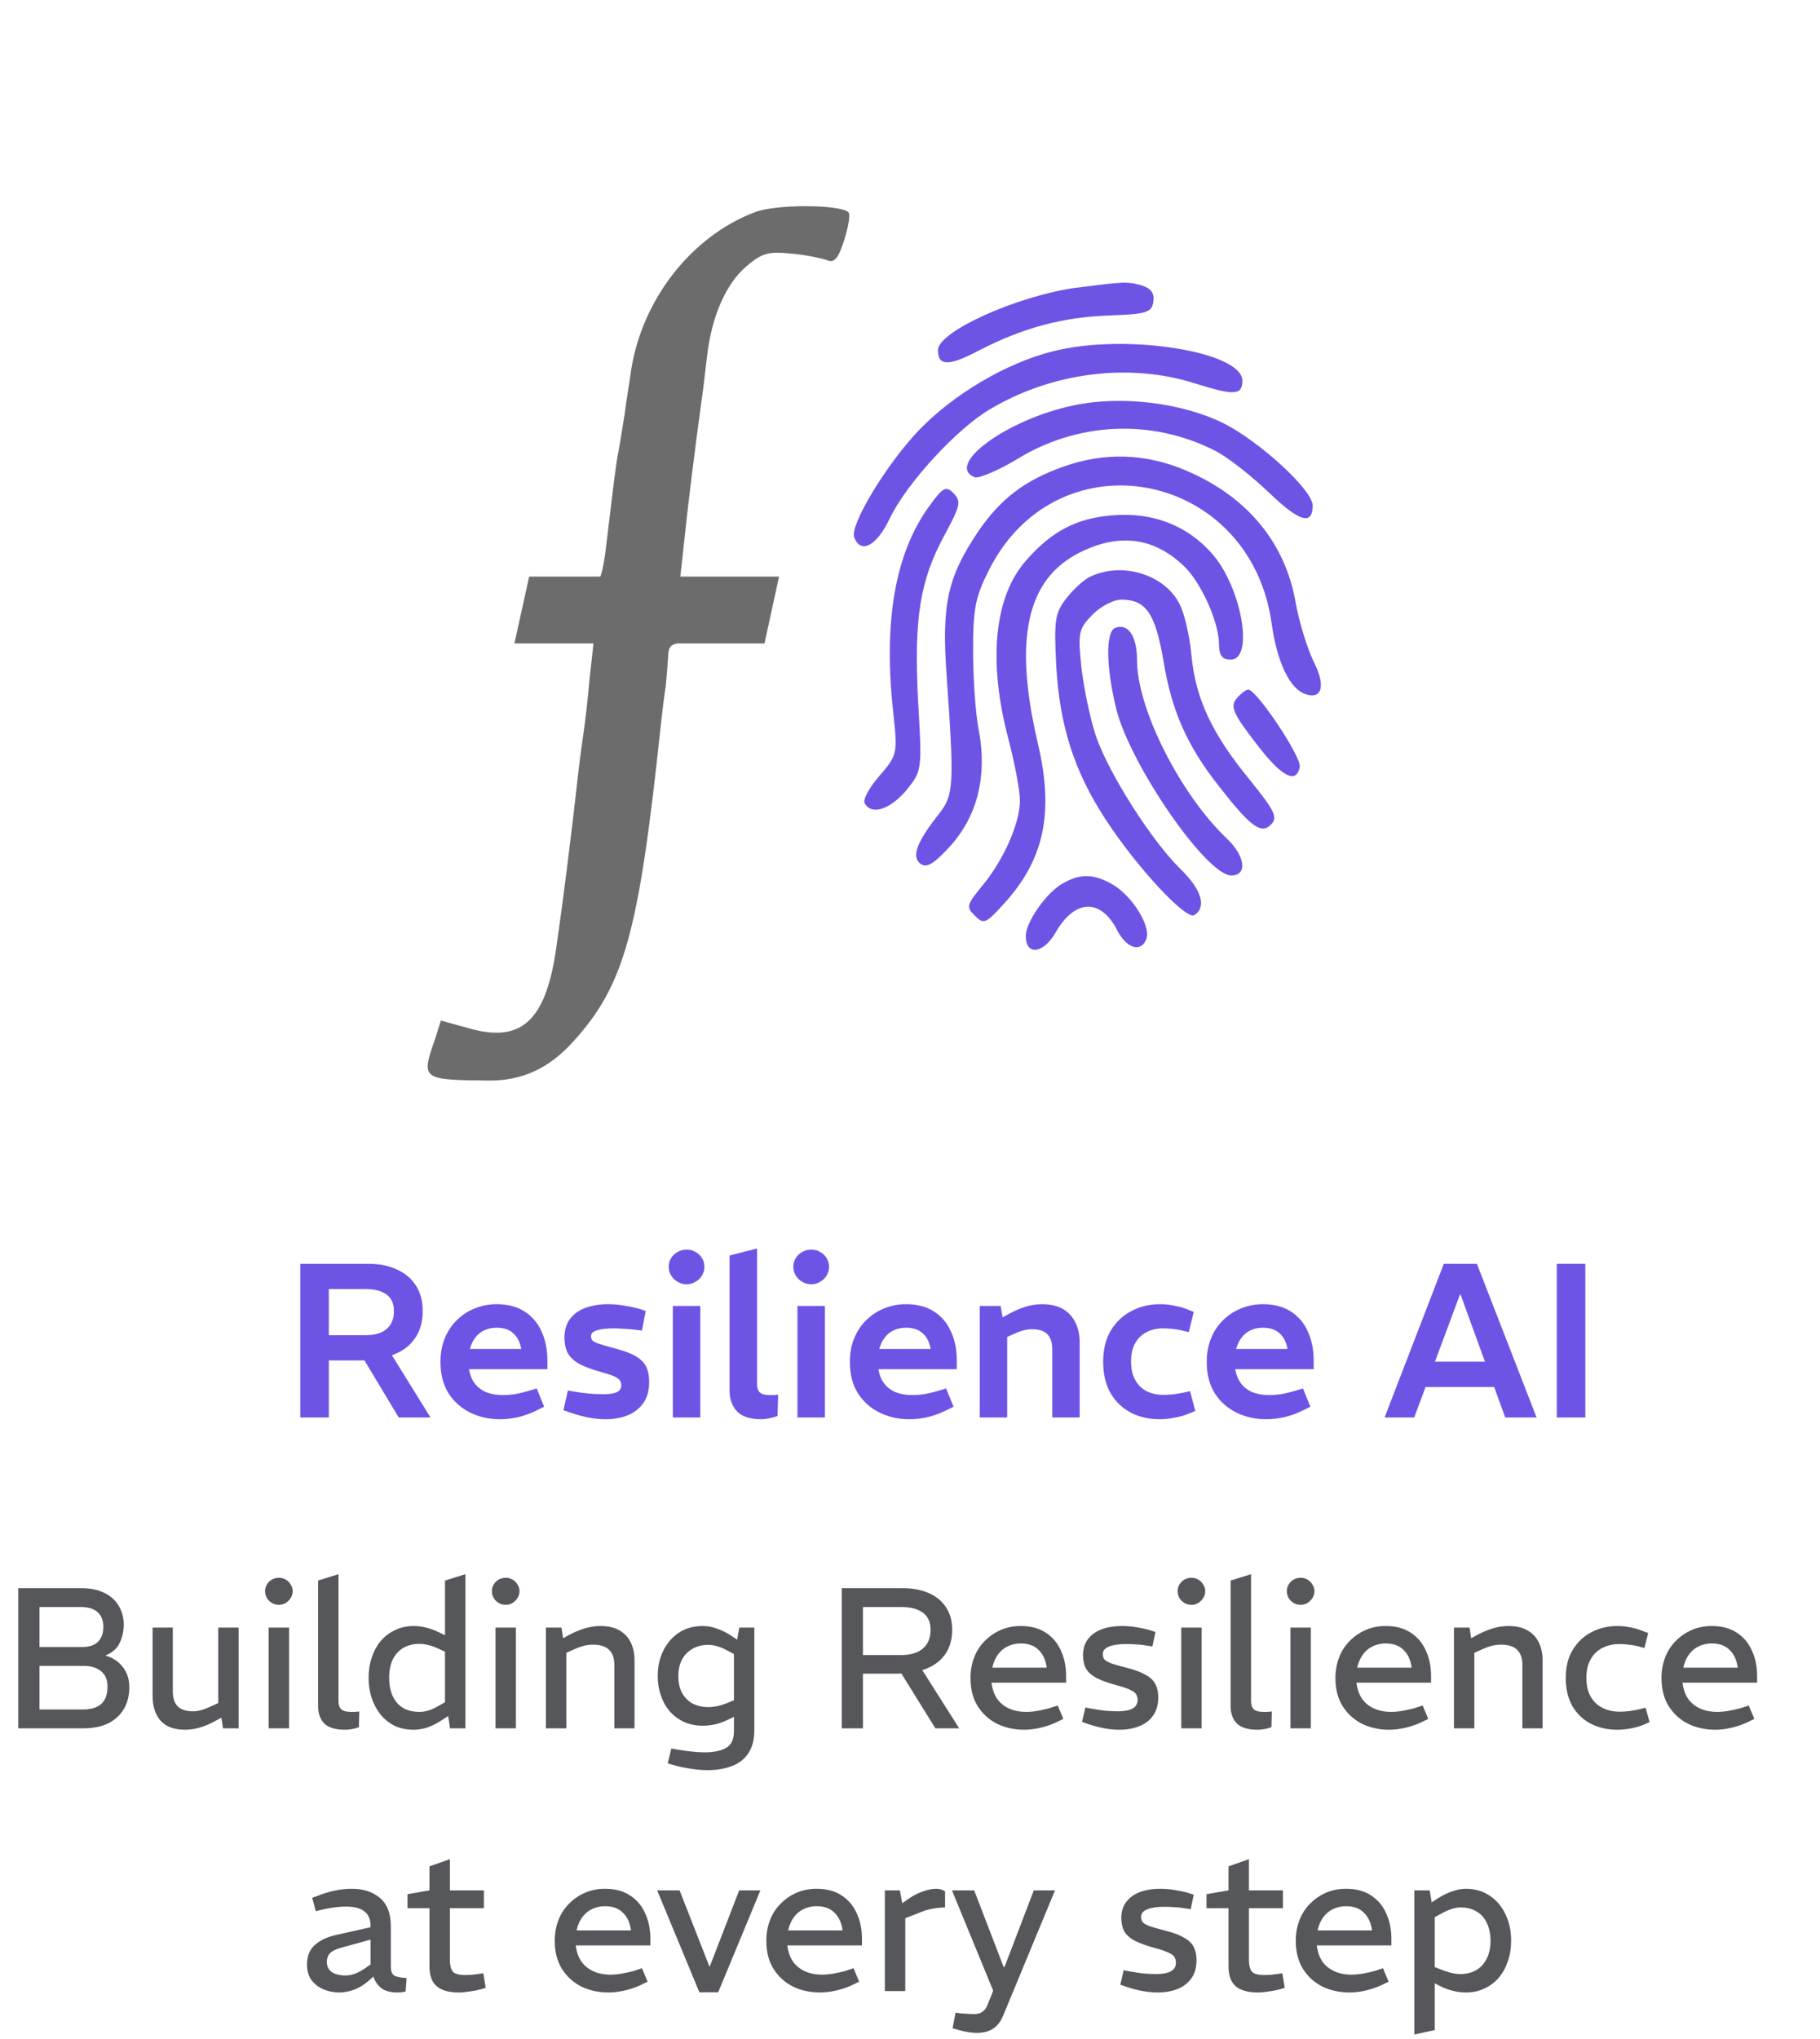 <svg xmlns="http://www.w3.org/2000/svg" width="201" height="225" viewBox="0 0 201 225" fill="none"><path d="M83.348 23.428C76.365 26.075 70.933 33.024 69.705 40.833C69.576 41.892 69.188 44.01 68.994 45.664C68.735 47.319 68.412 49.238 68.282 49.966C68.024 51.223 67.83 52.878 66.989 59.893C66.795 61.679 66.472 63.4 66.278 63.665C66.149 63.996 64.273 64.194 62.204 64.194C60.135 64.194 60.887 64.439 60.758 64.703C60.564 65.034 58.649 66.338 58.391 67.86L59.969 70.227L61.234 70.812H65.567L65.114 74.915C64.92 77.232 64.597 79.813 64.467 80.739C64.338 81.666 64.015 83.85 63.821 85.703C63.174 91.46 62.334 98.343 61.493 104.167C60.394 112.505 57.743 115.086 52.053 113.564L48.691 112.638L48.044 114.689C46.492 119.123 46.557 119.189 53.863 119.256C57.614 119.322 60.653 117.932 63.368 114.888C68.929 108.733 70.545 102.975 72.938 80.408C73.132 78.555 73.39 76.504 73.52 75.776C73.584 75.048 73.714 73.658 73.778 72.665C73.843 70.878 73.908 70.878 79.145 70.68L84.447 70.481L84.964 68.165C85.74 64.459 85.417 64.194 79.986 64.194H75.072L75.46 60.687C76.041 55.128 76.688 50.032 77.464 44.34C77.658 43.083 77.917 40.701 78.111 39.112C78.628 34.877 80.18 31.303 82.443 29.384C84.124 27.928 84.9 27.729 87.421 27.994C89.038 28.127 90.784 28.524 91.366 28.722C92.142 29.053 92.594 28.524 93.241 26.472C93.693 25.016 93.952 23.626 93.693 23.428C92.853 22.567 85.676 22.501 83.348 23.428Z" fill="#6C6C6C"></path><path d="M118.781 31.765C112.25 32.692 103.586 36.597 103.586 38.648C103.586 40.435 104.814 40.435 108.177 38.648C113.091 36.133 117.358 35.008 122.596 34.81C126.669 34.677 127.187 34.479 127.381 33.288C127.51 32.361 127.122 31.832 126.087 31.501C124.406 31.038 124.083 31.104 118.781 31.765Z" fill="#6F53E5"></path><path d="M116.259 38.782C111.151 40.039 105.267 43.547 101.517 47.451C97.896 51.223 93.822 57.974 94.34 59.297C95.051 61.217 96.861 60.224 98.284 57.18C100.094 53.407 105.59 47.385 109.276 45.201C116.13 41.098 124.729 39.973 132.101 42.355C136.303 43.679 137.209 43.613 137.209 42.025C137.209 38.782 124.212 36.73 116.259 38.782Z" fill="#6F53E5"></path><path d="M118.587 44.738C111.216 46.26 104.298 51.356 107.66 52.68C108.112 52.812 110.182 51.952 112.186 50.76C118.975 46.525 127.252 46.194 134.235 49.768C135.657 50.496 138.308 52.613 140.183 54.4C143.481 57.577 144.968 58.04 144.968 55.79C144.968 54.069 139.084 48.709 135.14 46.723C130.614 44.473 123.889 43.613 118.587 44.738Z" fill="#6F53E5"></path><path d="M117.488 51.488C113.156 53.01 110.505 55.062 108.048 58.635C104.621 63.731 103.974 66.709 104.556 74.717C105.397 86.695 105.332 87.754 103.715 89.806C101.194 92.982 100.612 94.637 101.711 95.365C102.358 95.828 103.198 95.299 105.009 93.313C107.983 89.938 109.017 85.636 108.112 80.673C107.724 78.82 107.466 74.783 107.466 71.805C107.466 67.106 107.724 65.849 109.276 62.804C116.906 47.848 138.114 51.951 140.442 68.827C141.024 72.996 142.382 75.908 144.063 76.57C146.003 77.298 146.455 75.71 145.097 73.062C144.386 71.606 143.481 68.695 143.093 66.511C141.929 59.826 137.662 54.731 130.872 51.885C126.475 50.032 121.949 49.9 117.488 51.488Z" fill="#6F53E5"></path><path d="M102.681 55.789C98.866 60.951 97.508 68.628 98.672 78.82C99.125 83.121 99.125 83.32 97.121 85.636C96.021 86.894 95.245 88.283 95.504 88.68C96.28 90.004 98.284 89.342 100.095 87.225C101.841 85.041 101.841 85.041 101.388 77.298C100.935 68.165 101.582 64.062 104.362 58.966C106.044 55.855 106.173 55.326 105.332 54.466C104.492 53.605 104.168 53.738 102.681 55.789Z" fill="#6F53E5"></path><path d="M121.885 56.982C118.329 57.445 115.678 59.033 113.027 62.21C109.794 66.181 109.147 73.129 111.345 81.468C112.057 84.181 112.639 87.226 112.639 88.351C112.639 90.866 110.828 94.969 108.436 97.814C106.755 99.866 106.69 100.131 107.66 101.057C108.63 102.05 108.888 101.918 110.763 99.866C115.354 94.903 116.453 89.674 114.578 81.865C111.927 70.416 113.414 63.864 119.298 60.953C123.566 58.835 127.381 59.298 130.678 62.408C132.618 64.195 134.558 68.563 134.623 70.946C134.623 72.335 134.946 72.799 135.916 72.799C138.567 72.799 137.08 64.659 133.782 61.019C130.808 57.71 126.67 56.32 121.885 56.982Z" fill="#6F53E5"></path><path d="M120.656 63.533C119.88 63.798 118.652 64.923 117.811 65.982C116.518 67.637 116.389 68.365 116.648 73.46C117.035 80.078 118.587 85.042 122.079 90.402C125.571 95.763 131.002 101.587 131.907 100.991C133.265 100.131 132.748 98.212 130.355 95.895C127.122 92.719 122.467 85.373 121.044 81.27C120.398 79.35 119.687 75.909 119.428 73.659C119.04 69.82 119.105 69.423 120.656 67.835C121.562 66.909 122.984 66.181 123.825 66.181C126.54 66.181 127.575 67.637 128.48 72.865C129.385 78.49 131.131 82.328 134.558 86.696C138.114 91.263 139.278 92.123 140.377 90.998C141.153 90.204 140.765 89.476 138.05 86.101C133.847 81.005 132.036 77.1 131.584 72.335C131.39 70.218 130.808 67.703 130.291 66.71C128.739 63.533 124.213 62.011 120.656 63.533Z" fill="#6F53E5"></path><path d="M123.178 69.291C122.079 69.688 122.144 73.659 123.307 78.358C124.924 84.578 133.265 96.623 135.981 96.623C137.791 96.623 137.532 94.505 135.528 92.586C130.355 87.689 125.571 78.225 125.571 72.865C125.571 70.218 124.601 68.761 123.178 69.291Z" fill="#6F53E5"></path><path d="M136.563 77.1C135.851 77.96 136.175 78.754 138.632 81.931C141.477 85.703 143.158 86.63 143.546 84.644C143.74 83.519 138.761 76.107 137.856 76.107C137.597 76.107 137.015 76.57 136.563 77.1Z" fill="#6F53E5"></path><path d="M117.294 97.549C115.548 98.542 113.285 101.785 113.285 103.307C113.285 105.491 115.225 105.292 116.583 102.91C118.717 99.204 121.562 99.138 123.372 102.645C124.407 104.697 126.023 105.16 126.605 103.638C127.122 102.248 125.118 99.005 122.984 97.682C120.85 96.424 119.298 96.358 117.294 97.549Z" fill="#6F53E5"></path><path d="M171.932 156.445V139.486H175.082V156.445H171.932Z" fill="#6F53E5"></path><path d="M152.912 156.445L159.454 139.486H163.11L169.7 156.445H166.237L161.306 142.878H161.234L156.183 156.445H152.912ZM156.977 153.077V150.291H165.539V153.077H156.977Z" fill="#6F53E5"></path><path d="M139.838 156.638C138.651 156.638 137.561 156.396 136.567 155.911C135.572 155.427 134.771 154.716 134.161 153.779C133.568 152.826 133.271 151.672 133.271 150.315C133.271 149.346 133.432 148.474 133.753 147.698C134.073 146.907 134.522 146.237 135.099 145.688C135.677 145.122 136.334 144.694 137.072 144.404C137.825 144.097 138.627 143.943 139.477 143.943C140.695 143.943 141.722 144.21 142.555 144.743C143.389 145.276 144.015 146.011 144.431 146.947C144.864 147.884 145.081 148.95 145.081 150.145V151.114H136.422C136.535 151.777 136.759 152.318 137.096 152.738C137.432 153.157 137.865 153.472 138.395 153.682C138.924 153.876 139.517 153.973 140.174 153.973C140.591 153.973 141.024 153.941 141.473 153.876C141.922 153.795 142.371 153.69 142.82 153.561L143.902 153.246L144.72 155.257L143.782 155.717C143.141 156.024 142.483 156.258 141.81 156.42C141.136 156.565 140.479 156.638 139.838 156.638ZM136.518 148.886H142.195C142.066 148.143 141.778 147.569 141.329 147.165C140.88 146.746 140.263 146.536 139.477 146.536C138.964 146.536 138.507 146.632 138.106 146.826C137.721 147.004 137.392 147.27 137.12 147.626C136.847 147.981 136.647 148.401 136.518 148.886Z" fill="#6F53E5"></path><path d="M128.086 156.638C126.9 156.638 125.834 156.396 124.888 155.911C123.942 155.411 123.196 154.692 122.651 153.755C122.106 152.802 121.833 151.647 121.833 150.291C121.833 148.934 122.114 147.787 122.675 146.851C123.252 145.898 124.014 145.179 124.96 144.694C125.906 144.194 126.956 143.943 128.111 143.943C128.672 143.943 129.209 144 129.722 144.113C130.251 144.21 130.732 144.347 131.165 144.525L131.839 144.791L131.285 147.02L130.468 146.826C130.115 146.746 129.762 146.689 129.409 146.657C129.057 146.624 128.728 146.608 128.423 146.608C127.734 146.608 127.124 146.754 126.595 147.044C126.066 147.319 125.649 147.731 125.345 148.28C125.056 148.813 124.912 149.483 124.912 150.291C124.912 151.082 125.064 151.752 125.369 152.301C125.673 152.851 126.09 153.262 126.619 153.537C127.164 153.812 127.782 153.949 128.471 153.949C128.792 153.949 129.137 153.933 129.506 153.9C129.89 153.852 130.283 153.787 130.684 153.707L131.43 153.537L132.007 155.717L131.382 155.984C130.836 156.21 130.275 156.372 129.698 156.468C129.137 156.581 128.6 156.638 128.086 156.638Z" fill="#6F53E5"></path><path d="M108.201 156.444V144.137H110.51L110.727 145.397L111.52 144.961C112.114 144.638 112.707 144.388 113.3 144.21C113.893 144.032 114.479 143.943 115.056 143.943C116.034 143.943 116.828 144.129 117.437 144.501C118.046 144.872 118.495 145.373 118.784 146.003C119.089 146.632 119.241 147.343 119.241 148.135V156.444H116.21V148.886C116.21 148.175 116.034 147.634 115.681 147.262C115.329 146.891 114.751 146.705 113.95 146.705C113.613 146.705 113.284 146.754 112.963 146.851C112.659 146.931 112.338 147.052 112.001 147.214L111.232 147.553V156.444H108.201Z" fill="#6F53E5"></path><path d="M100.425 156.638C99.239 156.638 98.149 156.396 97.154 155.911C96.16 155.427 95.359 154.716 94.749 153.779C94.156 152.826 93.859 151.672 93.859 150.315C93.859 149.346 94.02 148.474 94.34 147.698C94.661 146.907 95.11 146.237 95.687 145.688C96.264 145.122 96.922 144.694 97.659 144.404C98.413 144.097 99.215 143.943 100.065 143.943C101.283 143.943 102.31 144.21 103.143 144.743C103.977 145.276 104.602 146.011 105.019 146.947C105.452 147.884 105.669 148.95 105.669 150.145V151.114H97.01C97.122 151.777 97.347 152.318 97.684 152.738C98.02 153.157 98.453 153.472 98.982 153.682C99.511 153.876 100.105 153.973 100.762 153.973C101.179 153.973 101.612 153.941 102.061 153.876C102.51 153.795 102.959 153.69 103.408 153.561L104.49 153.246L105.308 155.257L104.37 155.717C103.729 156.024 103.071 156.258 102.398 156.42C101.724 156.565 101.067 156.638 100.425 156.638ZM97.106 148.886H102.783C102.654 148.143 102.366 147.569 101.917 147.165C101.468 146.746 100.85 146.536 100.065 146.536C99.552 146.536 99.095 146.632 98.694 146.826C98.309 147.004 97.98 147.27 97.708 147.626C97.435 147.981 97.235 148.401 97.106 148.886Z" fill="#6F53E5"></path><path d="M88.071 156.445V144.138H91.102V156.445H88.071ZM89.587 141.74C89.234 141.74 88.905 141.651 88.6 141.473C88.296 141.296 88.055 141.062 87.879 140.771C87.702 140.48 87.614 140.157 87.614 139.802C87.614 139.463 87.702 139.148 87.879 138.857C88.055 138.566 88.296 138.34 88.6 138.179C88.905 138.001 89.234 137.912 89.587 137.912C89.955 137.912 90.284 138.001 90.573 138.179C90.877 138.34 91.118 138.566 91.294 138.857C91.471 139.148 91.559 139.463 91.559 139.802C91.559 140.157 91.471 140.48 91.294 140.771C91.118 141.062 90.877 141.296 90.573 141.473C90.284 141.651 89.955 141.74 89.587 141.74Z" fill="#6F53E5"></path><path d="M84.088 156.639C82.837 156.639 81.939 156.348 81.394 155.767C80.849 155.186 80.576 154.427 80.576 153.49V138.566L83.607 137.791V152.811C83.607 153.183 83.711 153.474 83.919 153.684C84.144 153.877 84.513 153.974 85.026 153.974C85.154 153.974 85.298 153.974 85.459 153.974C85.619 153.958 85.779 153.942 85.94 153.926L85.868 156.276C85.579 156.389 85.274 156.478 84.954 156.542C84.649 156.607 84.36 156.639 84.088 156.639Z" fill="#6F53E5"></path><path d="M74.308 156.445V144.138H77.338V156.445H74.308ZM75.823 141.74C75.47 141.74 75.141 141.651 74.837 141.473C74.532 141.296 74.291 141.062 74.115 140.771C73.939 140.48 73.851 140.157 73.851 139.802C73.851 139.463 73.939 139.148 74.115 138.857C74.291 138.566 74.532 138.34 74.837 138.179C75.141 138.001 75.47 137.912 75.823 137.912C76.192 137.912 76.52 138.001 76.809 138.179C77.114 138.34 77.354 138.566 77.531 138.857C77.707 139.148 77.795 139.463 77.795 139.802C77.795 140.157 77.707 140.48 77.531 140.771C77.354 141.062 77.114 141.296 76.809 141.473C76.52 141.651 76.192 141.74 75.823 141.74Z" fill="#6F53E5"></path><path d="M66.883 156.638C66.257 156.638 65.616 156.573 64.959 156.444C64.317 156.315 63.668 156.137 63.011 155.911L62.217 155.645L62.722 153.464L63.395 153.585C63.956 153.682 64.51 153.755 65.055 153.804C65.6 153.852 66.129 153.876 66.642 153.876C67.3 153.876 67.789 153.804 68.109 153.658C68.446 153.497 68.615 153.246 68.615 152.907C68.615 152.697 68.567 152.52 68.47 152.374C68.39 152.229 68.198 152.083 67.893 151.938C67.604 151.793 67.131 151.631 66.474 151.454C65.416 151.163 64.582 150.856 63.973 150.533C63.379 150.194 62.954 149.79 62.698 149.322C62.457 148.853 62.337 148.272 62.337 147.577C62.353 146.737 62.57 146.051 62.986 145.518C63.403 144.985 63.973 144.589 64.694 144.331C65.416 144.073 66.233 143.943 67.147 143.943C67.757 143.943 68.382 144 69.023 144.113C69.665 144.21 70.266 144.347 70.827 144.525L71.308 144.694L70.9 146.851L70.491 146.802C69.913 146.721 69.4 146.673 68.951 146.657C68.518 146.624 68.126 146.608 67.773 146.608C66.987 146.608 66.37 146.681 65.921 146.826C65.488 146.956 65.271 147.165 65.271 147.456C65.271 147.666 65.328 147.836 65.44 147.965C65.568 148.078 65.825 148.199 66.209 148.328C66.594 148.458 67.18 148.627 67.965 148.837C68.959 149.096 69.721 149.386 70.25 149.709C70.795 150.032 71.172 150.42 71.38 150.872C71.589 151.324 71.693 151.873 71.693 152.52C71.693 153.489 71.469 154.28 71.02 154.894C70.587 155.491 70.001 155.935 69.264 156.226C68.542 156.501 67.749 156.638 66.883 156.638Z" fill="#6F53E5"></path><path d="M55.211 156.638C54.024 156.638 52.934 156.396 51.94 155.911C50.946 155.427 50.144 154.716 49.534 153.779C48.941 152.826 48.645 151.672 48.645 150.315C48.645 149.346 48.805 148.474 49.126 147.698C49.446 146.907 49.895 146.237 50.472 145.688C51.05 145.122 51.707 144.694 52.445 144.404C53.198 144.097 54 143.943 54.85 143.943C56.069 143.943 57.095 144.21 57.928 144.743C58.762 145.276 59.388 146.011 59.804 146.947C60.237 147.884 60.454 148.95 60.454 150.145V151.114H51.795C51.908 151.777 52.132 152.318 52.469 152.738C52.806 153.157 53.238 153.472 53.768 153.682C54.297 153.876 54.89 153.973 55.547 153.973C55.964 153.973 56.397 153.941 56.846 153.876C57.295 153.795 57.744 153.69 58.193 153.561L59.275 153.246L60.093 155.257L59.155 155.717C58.514 156.024 57.856 156.258 57.183 156.42C56.509 156.565 55.852 156.638 55.211 156.638ZM51.892 148.886H57.568C57.439 148.143 57.151 147.569 56.702 147.165C56.253 146.746 55.636 146.536 54.85 146.536C54.337 146.536 53.88 146.632 53.479 146.826C53.094 147.004 52.765 147.27 52.493 147.626C52.22 147.981 52.02 148.401 51.892 148.886Z" fill="#6F53E5"></path><path d="M33.164 156.445V139.486H40.692C41.911 139.486 42.961 139.696 43.843 140.116C44.741 140.52 45.438 141.11 45.935 141.885C46.433 142.66 46.681 143.597 46.681 144.695C46.681 145.616 46.513 146.423 46.176 147.118C45.839 147.796 45.366 148.361 44.757 148.814C44.148 149.25 43.418 149.581 42.568 149.807C41.734 150.033 40.812 150.146 39.802 150.146H36.315V156.445H33.164ZM44.035 156.445L39.947 149.637L42.929 149.007L47.547 156.445H44.035ZM36.315 147.36H40.428C41.406 147.36 42.159 147.134 42.688 146.682C43.234 146.229 43.506 145.575 43.506 144.719C43.506 143.879 43.234 143.266 42.688 142.878C42.159 142.474 41.39 142.272 40.38 142.272H36.315V147.36Z" fill="#6F53E5"></path><path d="M58.44 63.641H86.036L84.43 71.016H56.812L58.44 63.641Z" fill="#6C6C6C"></path><path d="M2.02 190.75V175.284H8.979C9.995 175.284 10.85 175.461 11.542 175.815C12.234 176.153 12.757 176.625 13.111 177.229C13.479 177.833 13.663 178.525 13.663 179.305C13.663 180.027 13.516 180.697 13.221 181.316C12.941 181.935 12.418 182.399 11.652 182.708V182.73C12.404 182.921 13.03 183.326 13.53 183.945C14.031 184.564 14.282 185.315 14.282 186.199C14.282 187.127 14.083 187.929 13.685 188.607C13.287 189.284 12.713 189.815 11.962 190.198C11.211 190.566 10.297 190.75 9.222 190.75H2.02ZM4.362 188.673H9.112C10.04 188.673 10.732 188.467 11.188 188.055C11.645 187.642 11.873 187.001 11.873 186.132C11.873 185.396 11.638 184.836 11.166 184.453C10.695 184.056 10.047 183.857 9.222 183.857H4.362V188.673ZM4.362 181.78H9.068C9.848 181.78 10.43 181.588 10.813 181.205C11.211 180.823 11.409 180.27 11.409 179.548C11.409 178.856 11.203 178.319 10.791 177.936C10.378 177.553 9.73 177.361 8.847 177.361H4.362V181.78ZM20.454 190.905C19.217 190.905 18.304 190.566 17.715 189.888C17.14 189.211 16.853 188.305 16.853 187.171V179.637H19.084V186.641C19.084 187.406 19.269 187.974 19.637 188.342C20.02 188.695 20.572 188.872 21.294 188.872C21.618 188.872 21.934 188.828 22.244 188.739C22.553 188.651 22.877 188.526 23.216 188.364L24.1 187.966V179.637H26.353V190.75H24.63L24.365 189.027L24.829 189.38L23.658 189.999C23.098 190.308 22.546 190.536 22.001 190.684C21.471 190.831 20.955 190.905 20.454 190.905ZM29.673 190.75V179.637H31.926V190.75H29.673ZM30.799 177.118C30.52 177.118 30.262 177.052 30.026 176.919C29.791 176.772 29.606 176.588 29.474 176.367C29.341 176.131 29.275 175.874 29.275 175.594C29.275 175.343 29.341 175.108 29.474 174.887C29.606 174.651 29.791 174.467 30.026 174.334C30.262 174.202 30.52 174.135 30.799 174.135C31.079 174.135 31.33 174.202 31.551 174.334C31.786 174.467 31.971 174.651 32.103 174.887C32.25 175.108 32.324 175.351 32.324 175.616C32.324 175.881 32.25 176.131 32.103 176.367C31.971 176.588 31.786 176.772 31.551 176.919C31.33 177.052 31.079 177.118 30.799 177.118ZM38.089 190.905C37.044 190.905 36.285 190.676 35.814 190.22C35.357 189.748 35.129 189.108 35.129 188.298V174.445L37.382 173.738V187.789C37.382 188.172 37.486 188.46 37.692 188.651C37.898 188.843 38.251 188.938 38.752 188.938C38.885 188.938 39.025 188.938 39.172 188.938C39.334 188.924 39.503 188.909 39.68 188.894L39.636 190.617C39.386 190.721 39.12 190.794 38.841 190.838C38.575 190.883 38.325 190.905 38.089 190.905ZM45.699 190.905C44.889 190.905 44.174 190.757 43.556 190.463C42.952 190.153 42.436 189.734 42.009 189.203C41.582 188.658 41.258 188.047 41.037 187.37C40.816 186.677 40.706 185.948 40.706 185.182C40.706 184.402 40.816 183.673 41.037 182.995C41.258 182.303 41.582 181.692 42.009 181.161C42.451 180.631 42.981 180.219 43.6 179.924C44.218 179.615 44.918 179.46 45.699 179.46C46.141 179.46 46.597 179.519 47.069 179.637C47.555 179.755 48.019 179.924 48.461 180.145L49.145 180.476V174.445L51.399 173.738V190.75H49.698L49.499 189.402L48.77 189.866C48.284 190.19 47.776 190.448 47.245 190.64C46.73 190.816 46.214 190.905 45.699 190.905ZM42.981 185.182C42.981 185.963 43.114 186.641 43.379 187.215C43.644 187.775 44.02 188.202 44.506 188.496C45.007 188.791 45.61 188.938 46.317 188.938C46.612 188.938 46.921 188.894 47.245 188.806C47.569 188.717 47.923 188.563 48.306 188.342L49.145 187.878V182.288L48.306 181.912C47.952 181.75 47.614 181.633 47.289 181.559C46.965 181.471 46.642 181.426 46.317 181.426C45.655 181.426 45.065 181.574 44.55 181.868C44.049 182.163 43.659 182.59 43.379 183.15C43.114 183.709 42.981 184.387 42.981 185.182ZM54.722 190.75V179.637H56.976V190.75H54.722ZM55.849 177.118C55.569 177.118 55.312 177.052 55.076 176.919C54.84 176.772 54.656 176.588 54.523 176.367C54.391 176.131 54.325 175.874 54.325 175.594C54.325 175.343 54.391 175.108 54.523 174.887C54.656 174.651 54.84 174.467 55.076 174.334C55.312 174.202 55.569 174.135 55.849 174.135C56.129 174.135 56.379 174.202 56.6 174.334C56.836 174.467 57.02 174.651 57.153 174.887C57.3 175.108 57.374 175.351 57.374 175.616C57.374 175.881 57.3 176.131 57.153 176.367C57.02 176.588 56.836 176.772 56.6 176.919C56.379 177.052 56.129 177.118 55.849 177.118ZM60.289 190.75V179.637H62.012L62.189 180.808L62.962 180.388C63.522 180.093 64.082 179.865 64.641 179.703C65.201 179.541 65.754 179.46 66.298 179.46C67.168 179.46 67.874 179.622 68.419 179.946C68.979 180.27 69.392 180.712 69.657 181.272C69.936 181.831 70.076 182.48 70.076 183.216V190.75H67.845V183.746C67.845 183.01 67.653 182.457 67.271 182.089C66.888 181.706 66.291 181.515 65.481 181.515C65.142 181.515 64.803 181.559 64.465 181.647C64.126 181.736 63.765 181.868 63.382 182.045L62.542 182.421V190.75H60.289ZM78.095 195.368C77.58 195.368 76.99 195.316 76.328 195.213C75.68 195.125 75.068 194.999 74.494 194.837L73.743 194.616L74.14 192.981L74.891 193.114C75.348 193.188 75.842 193.254 76.372 193.313C76.902 193.372 77.388 193.401 77.83 193.401C78.861 193.401 79.656 193.232 80.216 192.893C80.776 192.569 81.056 191.958 81.056 191.059V189.491L80.393 189.8C79.951 190.021 79.487 190.19 79.001 190.308C78.53 190.411 78.073 190.463 77.631 190.463C76.85 190.463 76.151 190.323 75.532 190.043C74.914 189.748 74.383 189.351 73.942 188.85C73.514 188.334 73.19 187.745 72.969 187.082C72.748 186.42 72.638 185.713 72.638 184.961C72.638 183.989 72.829 183.091 73.212 182.266C73.61 181.426 74.177 180.749 74.914 180.233C75.665 179.718 76.571 179.46 77.631 179.46C78.147 179.46 78.662 179.556 79.178 179.747C79.708 179.924 80.216 180.174 80.702 180.498L81.409 180.962L81.652 179.637H83.309V190.949C83.309 191.98 83.096 192.819 82.668 193.468C82.241 194.13 81.638 194.609 80.857 194.904C80.076 195.213 79.156 195.368 78.095 195.368ZM74.914 184.984C74.914 185.72 75.054 186.346 75.333 186.861C75.628 187.377 76.026 187.767 76.526 188.032C77.027 188.283 77.602 188.408 78.25 188.408C78.574 188.408 78.898 188.371 79.222 188.298C79.561 188.224 79.899 188.121 80.238 187.988L81.056 187.657V182.553L80.305 182.156C79.907 181.935 79.539 181.78 79.2 181.692C78.861 181.588 78.544 181.537 78.25 181.537C77.543 181.537 76.939 181.692 76.438 182.001C75.937 182.295 75.554 182.701 75.289 183.216C75.039 183.732 74.914 184.321 74.914 184.984ZM92.962 190.75V175.284H99.701C100.82 175.284 101.785 175.468 102.595 175.837C103.405 176.19 104.031 176.706 104.473 177.383C104.93 178.061 105.158 178.893 105.158 179.88C105.158 180.661 105.018 181.353 104.738 181.957C104.458 182.561 104.053 183.069 103.523 183.481C103.007 183.879 102.374 184.188 101.623 184.409C100.872 184.615 100.017 184.718 99.06 184.718H95.304V190.75H92.962ZM103.302 190.75L99.325 184.343L101.557 183.857L105.931 190.75H103.302ZM95.304 182.664H99.546C100.562 182.664 101.35 182.428 101.91 181.957C102.485 181.471 102.772 180.778 102.772 179.88C102.772 179.026 102.485 178.392 101.91 177.98C101.35 177.567 100.54 177.361 99.48 177.361H95.304V182.664ZM113.102 190.905C112.027 190.905 111.04 190.691 110.142 190.264C109.258 189.822 108.543 189.181 107.998 188.342C107.454 187.487 107.181 186.442 107.181 185.204C107.181 184.365 107.321 183.592 107.601 182.885C107.881 182.178 108.278 181.574 108.794 181.073C109.309 180.557 109.899 180.16 110.561 179.88C111.224 179.6 111.946 179.46 112.727 179.46C113.831 179.46 114.752 179.703 115.488 180.189C116.239 180.675 116.799 181.338 117.167 182.178C117.55 183.002 117.742 183.938 117.742 184.984V185.713H109.501C109.589 186.434 109.803 187.038 110.142 187.524C110.495 187.996 110.944 188.349 111.489 188.585C112.034 188.82 112.638 188.938 113.301 188.938C113.713 188.938 114.133 188.901 114.56 188.828C114.987 188.754 115.422 188.658 115.864 188.541L116.814 188.231L117.433 189.712L116.571 190.131C116.011 190.382 115.429 190.573 114.825 190.706C114.236 190.838 113.662 190.905 113.102 190.905ZM109.589 184.056H115.599C115.496 183.231 115.201 182.583 114.715 182.111C114.244 181.625 113.581 181.382 112.727 181.382C112.196 181.382 111.71 181.493 111.268 181.714C110.841 181.92 110.48 182.229 110.186 182.642C109.906 183.039 109.707 183.511 109.589 184.056ZM123.628 190.905C123.083 190.905 122.531 190.853 121.971 190.75C121.412 190.647 120.837 190.5 120.248 190.308L119.497 190.043L119.872 188.452L120.579 188.585C121.065 188.673 121.551 188.747 122.038 188.806C122.538 188.85 123.017 188.872 123.474 188.872C124.181 188.872 124.718 188.769 125.086 188.563C125.455 188.357 125.639 188.04 125.639 187.613C125.639 187.377 125.587 187.178 125.484 187.016C125.396 186.839 125.19 186.677 124.866 186.53C124.556 186.368 124.07 186.199 123.407 186.022C122.435 185.757 121.669 185.484 121.11 185.204C120.565 184.91 120.174 184.564 119.939 184.166C119.718 183.754 119.607 183.245 119.607 182.642C119.622 181.92 119.813 181.331 120.182 180.874C120.55 180.403 121.051 180.049 121.684 179.814C122.332 179.578 123.069 179.46 123.893 179.46C124.424 179.46 124.961 179.504 125.506 179.593C126.066 179.681 126.596 179.799 127.097 179.946L127.605 180.123L127.274 181.714L126.832 181.647C126.346 181.559 125.897 181.507 125.484 181.493C125.086 181.463 124.711 181.449 124.357 181.449C123.547 181.449 122.914 181.544 122.457 181.736C122.015 181.912 121.794 182.185 121.794 182.553C121.794 182.804 121.853 183.002 121.971 183.15C122.104 183.297 122.362 183.444 122.745 183.592C123.127 183.724 123.702 183.886 124.468 184.078C125.381 184.313 126.081 184.578 126.567 184.873C127.068 185.153 127.414 185.492 127.605 185.889C127.811 186.272 127.914 186.751 127.914 187.325C127.914 188.15 127.723 188.828 127.34 189.358C126.957 189.888 126.442 190.279 125.793 190.529C125.16 190.779 124.438 190.905 123.628 190.905ZM130.454 190.75V179.637H132.707V190.75H130.454ZM131.581 177.118C131.301 177.118 131.043 177.052 130.807 176.919C130.572 176.772 130.388 176.588 130.255 176.367C130.122 176.131 130.056 175.874 130.056 175.594C130.056 175.343 130.122 175.108 130.255 174.887C130.388 174.651 130.572 174.467 130.807 174.334C131.043 174.202 131.301 174.135 131.581 174.135C131.86 174.135 132.111 174.202 132.332 174.334C132.567 174.467 132.752 174.651 132.884 174.887C133.031 175.108 133.105 175.351 133.105 175.616C133.105 175.881 133.031 176.131 132.884 176.367C132.752 176.588 132.567 176.772 132.332 176.919C132.111 177.052 131.86 177.118 131.581 177.118ZM138.871 190.905C137.825 190.905 137.066 190.676 136.595 190.22C136.138 189.748 135.91 189.108 135.91 188.298V174.445L138.164 173.738V187.789C138.164 188.172 138.267 188.46 138.473 188.651C138.679 188.843 139.033 188.938 139.533 188.938C139.666 188.938 139.806 188.938 139.953 188.938C140.115 188.924 140.285 188.909 140.461 188.894L140.417 190.617C140.167 190.721 139.902 190.794 139.622 190.838C139.357 190.883 139.106 190.905 138.871 190.905ZM142.515 190.75V179.637H144.768V190.75H142.515ZM143.642 177.118C143.362 177.118 143.104 177.052 142.868 176.919C142.633 176.772 142.449 176.588 142.316 176.367C142.183 176.131 142.117 175.874 142.117 175.594C142.117 175.343 142.183 175.108 142.316 174.887C142.449 174.651 142.633 174.467 142.868 174.334C143.104 174.202 143.362 174.135 143.642 174.135C143.921 174.135 144.172 174.202 144.393 174.334C144.628 174.467 144.813 174.651 144.945 174.887C145.092 175.108 145.166 175.351 145.166 175.616C145.166 175.881 145.092 176.131 144.945 176.367C144.813 176.588 144.628 176.772 144.393 176.919C144.172 177.052 143.921 177.118 143.642 177.118ZM153.406 190.905C152.331 190.905 151.344 190.691 150.445 190.264C149.562 189.822 148.847 189.181 148.302 188.342C147.757 187.487 147.485 186.442 147.485 185.204C147.485 184.365 147.625 183.592 147.905 182.885C148.184 182.178 148.582 181.574 149.098 181.073C149.613 180.557 150.202 180.16 150.865 179.88C151.528 179.6 152.25 179.46 153.03 179.46C154.135 179.46 155.056 179.703 155.792 180.189C156.543 180.675 157.103 181.338 157.471 182.178C157.854 183.002 158.046 183.938 158.046 184.984V185.713H149.805C149.893 186.434 150.107 187.038 150.445 187.524C150.799 187.996 151.248 188.349 151.793 188.585C152.338 188.82 152.942 188.938 153.605 188.938C154.017 188.938 154.437 188.901 154.864 188.828C155.291 188.754 155.726 188.658 156.168 188.541L157.118 188.231L157.736 189.712L156.875 190.131C156.315 190.382 155.733 190.573 155.129 190.706C154.54 190.838 153.966 190.905 153.406 190.905ZM149.893 184.056H155.903C155.799 183.231 155.505 182.583 155.019 182.111C154.547 181.625 153.885 181.382 153.03 181.382C152.5 181.382 152.014 181.493 151.572 181.714C151.145 181.92 150.784 182.229 150.49 182.642C150.21 183.039 150.011 183.511 149.893 184.056ZM160.574 190.75V179.637H162.297L162.474 180.808L163.247 180.388C163.807 180.093 164.367 179.865 164.926 179.703C165.486 179.541 166.038 179.46 166.583 179.46C167.452 179.46 168.159 179.622 168.704 179.946C169.264 180.27 169.676 180.712 169.942 181.272C170.221 181.831 170.361 182.48 170.361 183.216V190.75H168.13V183.746C168.13 183.01 167.938 182.457 167.555 182.089C167.173 181.706 166.576 181.515 165.766 181.515C165.427 181.515 165.088 181.559 164.75 181.647C164.411 181.736 164.05 181.868 163.667 182.045L162.827 182.421V190.75H160.574ZM178.579 190.905C177.518 190.905 176.554 190.684 175.685 190.242C174.83 189.8 174.153 189.152 173.652 188.298C173.166 187.443 172.923 186.405 172.923 185.182C172.923 183.96 173.181 182.929 173.696 182.089C174.212 181.235 174.897 180.587 175.751 180.145C176.62 179.688 177.57 179.46 178.601 179.46C179.116 179.46 179.61 179.512 180.081 179.615C180.567 179.703 181.017 179.836 181.429 180.012L182.026 180.233L181.606 181.89L180.899 181.692C180.545 181.603 180.192 181.544 179.838 181.515C179.499 181.471 179.168 181.449 178.844 181.449C178.137 181.449 177.504 181.596 176.944 181.89C176.399 182.17 175.972 182.59 175.663 183.15C175.353 183.695 175.199 184.372 175.199 185.182C175.199 185.992 175.353 186.677 175.663 187.237C175.987 187.797 176.428 188.217 176.988 188.496C177.548 188.776 178.181 188.916 178.888 188.916C179.212 188.916 179.558 188.894 179.927 188.85C180.295 188.806 180.663 188.739 181.031 188.651L181.738 188.474L182.18 190.065L181.584 190.33C181.083 190.536 180.575 190.684 180.059 190.772C179.544 190.86 179.05 190.905 178.579 190.905ZM189.416 190.905C188.341 190.905 187.354 190.691 186.456 190.264C185.572 189.822 184.858 189.181 184.313 188.342C183.768 187.487 183.495 186.442 183.495 185.204C183.495 184.365 183.635 183.592 183.915 182.885C184.195 182.178 184.592 181.574 185.108 181.073C185.623 180.557 186.213 180.16 186.875 179.88C187.538 179.6 188.26 179.46 189.041 179.46C190.145 179.46 191.066 179.703 191.802 180.189C192.554 180.675 193.113 181.338 193.481 182.178C193.864 183.002 194.056 183.938 194.056 184.984V185.713H185.815C185.903 186.434 186.117 187.038 186.456 187.524C186.809 187.996 187.258 188.349 187.803 188.585C188.348 188.82 188.952 188.938 189.615 188.938C190.027 188.938 190.447 188.901 190.874 188.828C191.302 188.754 191.736 188.658 192.178 188.541L193.128 188.231L193.747 189.712L192.885 190.131C192.325 190.382 191.743 190.573 191.14 190.706C190.55 190.838 189.976 190.905 189.416 190.905ZM185.903 184.056H191.913C191.81 183.231 191.515 182.583 191.029 182.111C190.558 181.625 189.895 181.382 189.041 181.382C188.51 181.382 188.024 181.493 187.582 181.714C187.155 181.92 186.794 182.229 186.5 182.642C186.22 183.039 186.021 183.511 185.903 184.056ZM37.462 219.905C36.872 219.905 36.305 219.794 35.76 219.573C35.215 219.352 34.766 219.014 34.413 218.557C34.074 218.1 33.904 217.519 33.904 216.812C33.904 215.898 34.192 215.184 34.766 214.668C35.341 214.138 36.151 213.763 37.197 213.542L40.93 212.702V212.636C40.93 211.855 40.702 211.295 40.245 210.957C39.789 210.603 39.126 210.426 38.257 210.426C37.771 210.426 37.278 210.463 36.777 210.537C36.276 210.611 35.819 210.699 35.407 210.802L34.877 210.935L34.479 209.454L35.031 209.255C35.709 208.99 36.357 208.791 36.975 208.659C37.609 208.526 38.235 208.46 38.853 208.46C40.135 208.46 41.173 208.799 41.969 209.476C42.764 210.154 43.162 211.192 43.162 212.592V217.032C43.162 217.504 43.272 217.828 43.493 218.005C43.714 218.167 44.185 218.27 44.907 218.314L44.797 219.794C44.649 219.838 44.487 219.868 44.311 219.883C44.149 219.897 44.001 219.905 43.869 219.905C43.118 219.905 42.528 219.743 42.101 219.419C41.689 219.08 41.402 218.66 41.24 218.159L40.731 218.601C40.231 219.043 39.693 219.374 39.119 219.595C38.544 219.802 37.992 219.905 37.462 219.905ZM38.169 218.027C38.507 218.027 38.861 217.96 39.229 217.828C39.597 217.681 39.973 217.474 40.356 217.209L40.93 216.812V214.072L37.55 215C37.005 215.162 36.622 215.368 36.401 215.618C36.195 215.869 36.092 216.178 36.092 216.546C36.092 217.018 36.276 217.386 36.644 217.651C37.012 217.901 37.52 218.027 38.169 218.027ZM50.657 219.905C49.582 219.905 48.772 219.676 48.227 219.22C47.697 218.763 47.431 218.027 47.431 217.01V210.603H45.001V209.057L47.431 208.637V205.986L49.685 205.19V208.637H53.441V210.603H49.685V216.303C49.685 216.878 49.788 217.305 49.994 217.585C50.215 217.85 50.679 217.982 51.386 217.982C51.592 217.982 51.813 217.975 52.049 217.96C52.285 217.931 52.528 217.901 52.778 217.872L53.375 217.784L53.64 219.396L53.109 219.551C52.727 219.654 52.314 219.735 51.872 219.794C51.43 219.868 51.025 219.905 50.657 219.905ZM67.189 219.905C66.113 219.905 65.126 219.691 64.228 219.264C63.344 218.822 62.63 218.181 62.085 217.342C61.54 216.487 61.267 215.442 61.267 214.204C61.267 213.365 61.407 212.592 61.687 211.885C61.967 211.178 62.365 210.574 62.88 210.073C63.396 209.557 63.985 209.16 64.648 208.88C65.311 208.6 66.032 208.46 66.813 208.46C67.918 208.46 68.838 208.703 69.575 209.189C70.326 209.675 70.886 210.338 71.254 211.178C71.637 212.002 71.828 212.938 71.828 213.984V214.713H63.587C63.676 215.434 63.889 216.038 64.228 216.524C64.582 216.996 65.031 217.349 65.576 217.585C66.121 217.82 66.725 217.938 67.387 217.938C67.8 217.938 68.22 217.901 68.647 217.828C69.074 217.754 69.508 217.658 69.95 217.541L70.9 217.231L71.519 218.712L70.657 219.131C70.098 219.382 69.516 219.573 68.912 219.706C68.323 219.838 67.748 219.905 67.189 219.905ZM63.676 213.056H69.685C69.582 212.231 69.287 211.583 68.801 211.111C68.33 210.625 67.667 210.382 66.813 210.382C66.283 210.382 65.797 210.493 65.355 210.714C64.928 210.92 64.567 211.229 64.272 211.642C63.992 212.039 63.794 212.511 63.676 213.056ZM77.239 219.883L72.577 208.637H75.052L78.344 217.032H78.388L81.636 208.637H83.978L79.316 219.883H77.239ZM90.555 219.905C89.48 219.905 88.493 219.691 87.595 219.264C86.711 218.822 85.997 218.181 85.452 217.342C84.907 216.487 84.634 215.442 84.634 214.204C84.634 213.365 84.774 212.592 85.054 211.885C85.334 211.178 85.731 210.574 86.247 210.073C86.763 209.557 87.352 209.16 88.014 208.88C88.677 208.6 89.399 208.46 90.18 208.46C91.284 208.46 92.205 208.703 92.941 209.189C93.693 209.675 94.252 210.338 94.621 211.178C95.004 212.002 95.195 212.938 95.195 213.984V214.713H86.954C87.042 215.434 87.256 216.038 87.595 216.524C87.948 216.996 88.397 217.349 88.942 217.585C89.487 217.82 90.091 217.938 90.754 217.938C91.167 217.938 91.586 217.901 92.013 217.828C92.441 217.754 92.875 217.658 93.317 217.541L94.267 217.231L94.886 218.712L94.024 219.131C93.464 219.382 92.882 219.573 92.279 219.706C91.689 219.838 91.115 219.905 90.555 219.905ZM87.042 213.056H93.052C92.949 212.231 92.654 211.583 92.168 211.111C91.697 210.625 91.034 210.382 90.18 210.382C89.65 210.382 89.163 210.493 88.722 210.714C88.294 210.92 87.933 211.229 87.639 211.642C87.359 212.039 87.16 212.511 87.042 213.056ZM97.723 219.75V208.637H99.38L99.645 210.051L100.507 209.454C100.949 209.16 101.428 208.924 101.943 208.747C102.459 208.556 102.952 208.46 103.423 208.46C103.585 208.46 103.747 208.482 103.909 208.526C104.071 208.571 104.226 208.644 104.373 208.747V210.515C103.887 210.53 103.409 210.581 102.937 210.669C102.481 210.743 101.95 210.912 101.347 211.178L99.977 211.708V219.75H97.723ZM107.875 224.368C107.654 224.368 107.381 224.346 107.057 224.301C106.733 224.257 106.38 224.183 105.997 224.08L105.202 223.859L105.533 222.136L106.262 222.225C106.512 222.239 106.755 222.254 106.991 222.269C107.227 222.283 107.426 222.291 107.588 222.291C107.956 222.291 108.251 222.21 108.471 222.048C108.707 221.9 108.899 221.657 109.046 221.319L109.687 219.706L105.135 208.637H107.588L110.835 217.077H110.946L114.172 208.637H116.514L110.813 222.401C110.534 223.094 110.151 223.594 109.665 223.904C109.193 224.213 108.597 224.368 107.875 224.368ZM127.857 219.905C127.312 219.905 126.76 219.853 126.2 219.75C125.64 219.647 125.066 219.5 124.477 219.308L123.726 219.043L124.101 217.452L124.808 217.585C125.294 217.673 125.78 217.747 126.266 217.806C126.767 217.85 127.246 217.872 127.702 217.872C128.409 217.872 128.947 217.769 129.315 217.563C129.684 217.357 129.868 217.04 129.868 216.613C129.868 216.377 129.816 216.178 129.713 216.016C129.625 215.839 129.418 215.677 129.094 215.53C128.785 215.368 128.299 215.199 127.636 215.022C126.664 214.757 125.898 214.484 125.338 214.204C124.793 213.91 124.403 213.564 124.167 213.166C123.947 212.754 123.836 212.245 123.836 211.642C123.851 210.92 124.042 210.331 124.411 209.874C124.779 209.403 125.28 209.049 125.913 208.814C126.561 208.578 127.297 208.46 128.122 208.46C128.653 208.46 129.19 208.504 129.735 208.593C130.295 208.681 130.825 208.799 131.326 208.946L131.834 209.123L131.503 210.714L131.061 210.647C130.575 210.559 130.125 210.507 129.713 210.493C129.315 210.463 128.94 210.449 128.586 210.449C127.776 210.449 127.143 210.544 126.686 210.736C126.244 210.912 126.023 211.185 126.023 211.553C126.023 211.804 126.082 212.002 126.2 212.15C126.333 212.297 126.59 212.444 126.973 212.592C127.356 212.724 127.931 212.886 128.697 213.078C129.61 213.313 130.31 213.578 130.796 213.873C131.296 214.153 131.643 214.492 131.834 214.889C132.04 215.272 132.143 215.751 132.143 216.325C132.143 217.15 131.952 217.828 131.569 218.358C131.186 218.888 130.67 219.279 130.022 219.529C129.389 219.779 128.667 219.905 127.857 219.905ZM138.903 219.905C137.827 219.905 137.017 219.676 136.472 219.22C135.942 218.763 135.677 218.027 135.677 217.01V210.603H133.247V209.057L135.677 208.637V205.986L137.931 205.19V208.637H141.686V210.603H137.931V216.303C137.931 216.878 138.034 217.305 138.24 217.585C138.461 217.85 138.925 217.982 139.632 217.982C139.838 217.982 140.059 217.975 140.295 217.96C140.53 217.931 140.773 217.901 141.024 217.872L141.62 217.784L141.885 219.396L141.355 219.551C140.972 219.654 140.56 219.735 140.118 219.794C139.676 219.868 139.271 219.905 138.903 219.905ZM149.026 219.905C147.951 219.905 146.964 219.691 146.066 219.264C145.182 218.822 144.467 218.181 143.922 217.342C143.377 216.487 143.105 215.442 143.105 214.204C143.105 213.365 143.245 212.592 143.525 211.885C143.805 211.178 144.202 210.574 144.718 210.073C145.233 209.557 145.822 209.16 146.485 208.88C147.148 208.6 147.87 208.46 148.65 208.46C149.755 208.46 150.676 208.703 151.412 209.189C152.163 209.675 152.723 210.338 153.091 211.178C153.474 212.002 153.666 212.938 153.666 213.984V214.713H145.425C145.513 215.434 145.727 216.038 146.066 216.524C146.419 216.996 146.868 217.349 147.413 217.585C147.958 217.82 148.562 217.938 149.225 217.938C149.637 217.938 150.057 217.901 150.484 217.828C150.911 217.754 151.346 217.658 151.788 217.541L152.738 217.231L153.356 218.712L152.495 219.131C151.935 219.382 151.353 219.573 150.749 219.706C150.16 219.838 149.586 219.905 149.026 219.905ZM145.513 213.056H151.523C151.42 212.231 151.125 211.583 150.639 211.111C150.168 210.625 149.505 210.382 148.65 210.382C148.12 210.382 147.634 210.493 147.192 210.714C146.765 210.92 146.404 211.229 146.11 211.642C145.83 212.039 145.631 212.511 145.513 213.056ZM156.194 224.544V208.637H157.895L158.116 209.962L158.823 209.498C159.339 209.174 159.854 208.924 160.37 208.747C160.9 208.556 161.408 208.46 161.894 208.46C162.881 208.46 163.75 208.71 164.501 209.211C165.252 209.697 165.834 210.375 166.247 211.244C166.674 212.098 166.887 213.078 166.887 214.182C166.887 215.022 166.762 215.795 166.512 216.502C166.276 217.194 165.937 217.798 165.495 218.314C165.054 218.815 164.523 219.205 163.905 219.485C163.301 219.765 162.631 219.905 161.894 219.905C161.438 219.905 160.966 219.846 160.48 219.728C160.009 219.61 159.56 219.448 159.132 219.242L158.448 218.888V224.058L156.194 224.544ZM161.276 217.872C161.953 217.872 162.542 217.725 163.043 217.43C163.544 217.136 163.927 216.716 164.192 216.171C164.472 215.626 164.612 214.978 164.612 214.227C164.612 213.461 164.479 212.805 164.214 212.26C163.964 211.701 163.588 211.273 163.087 210.979C162.586 210.669 161.983 210.515 161.276 210.515C160.981 210.515 160.664 210.574 160.325 210.692C159.987 210.795 159.618 210.957 159.221 211.178L158.448 211.597V217.099L159.287 217.43C159.685 217.577 160.038 217.688 160.348 217.762C160.672 217.835 160.981 217.872 161.276 217.872Z" fill="#55575B"></path></svg>